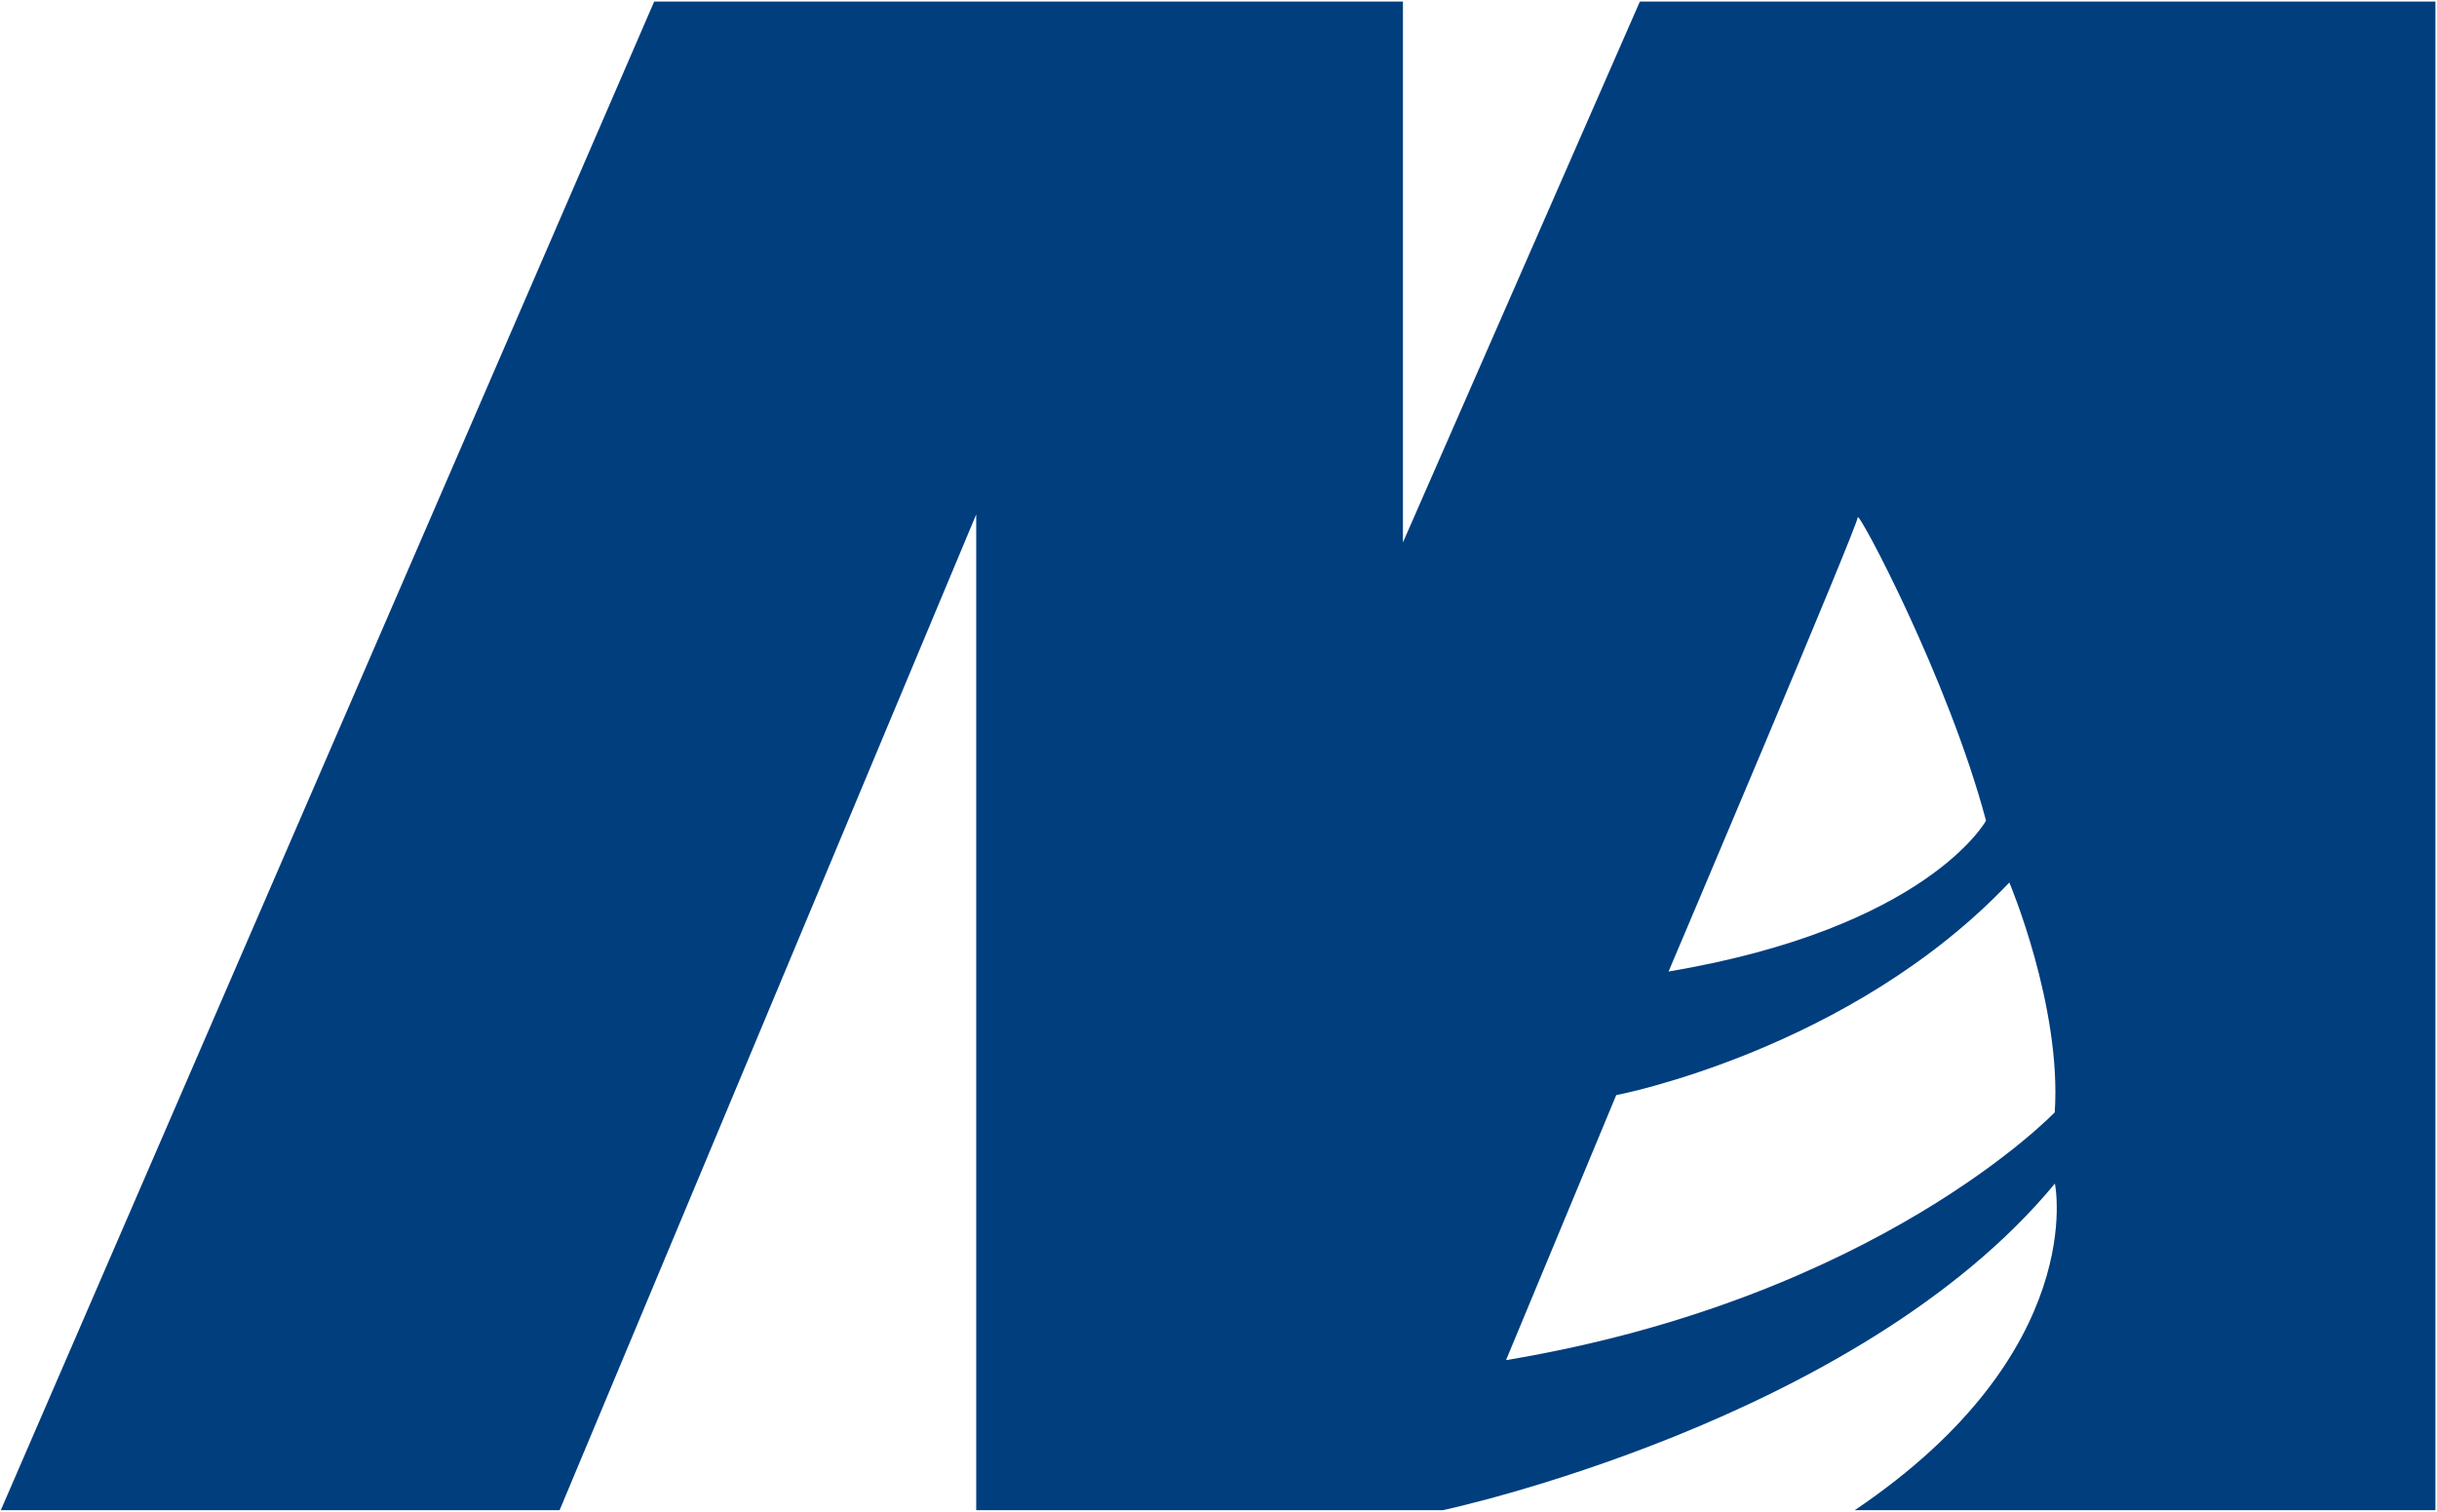 <svg version="1.2" xmlns="http://www.w3.org/2000/svg" viewBox="0 0 1546 959" width="1546" height="959">
	<title>MCMC_BIG</title>
	<style>
		.s0 { fill: #003e7e } 
	</style>
	<path class="s0" d="m890 344.1v-343.1h-475l-414.5 957h354.5l264.3-631.7v631.7h296c0 0 263.3-56 388.3-207.2 0 0 22.3 106.6-127 207.2h368.4v-957h-504.7zm384.7 215.7c0 0 33.3 78.8 28.8 145.8 0 0-112.6 118-348.1 157.2l69.9-168.1c0 0 148.3-28.3 249.4-134.9zm-96.2-231.6c0-5.4 57.6 102.7 81.4 192.4 0 0-37.2 68-201.4 95.7 0 0 120-282.6 120-288.1z"/>
</svg>